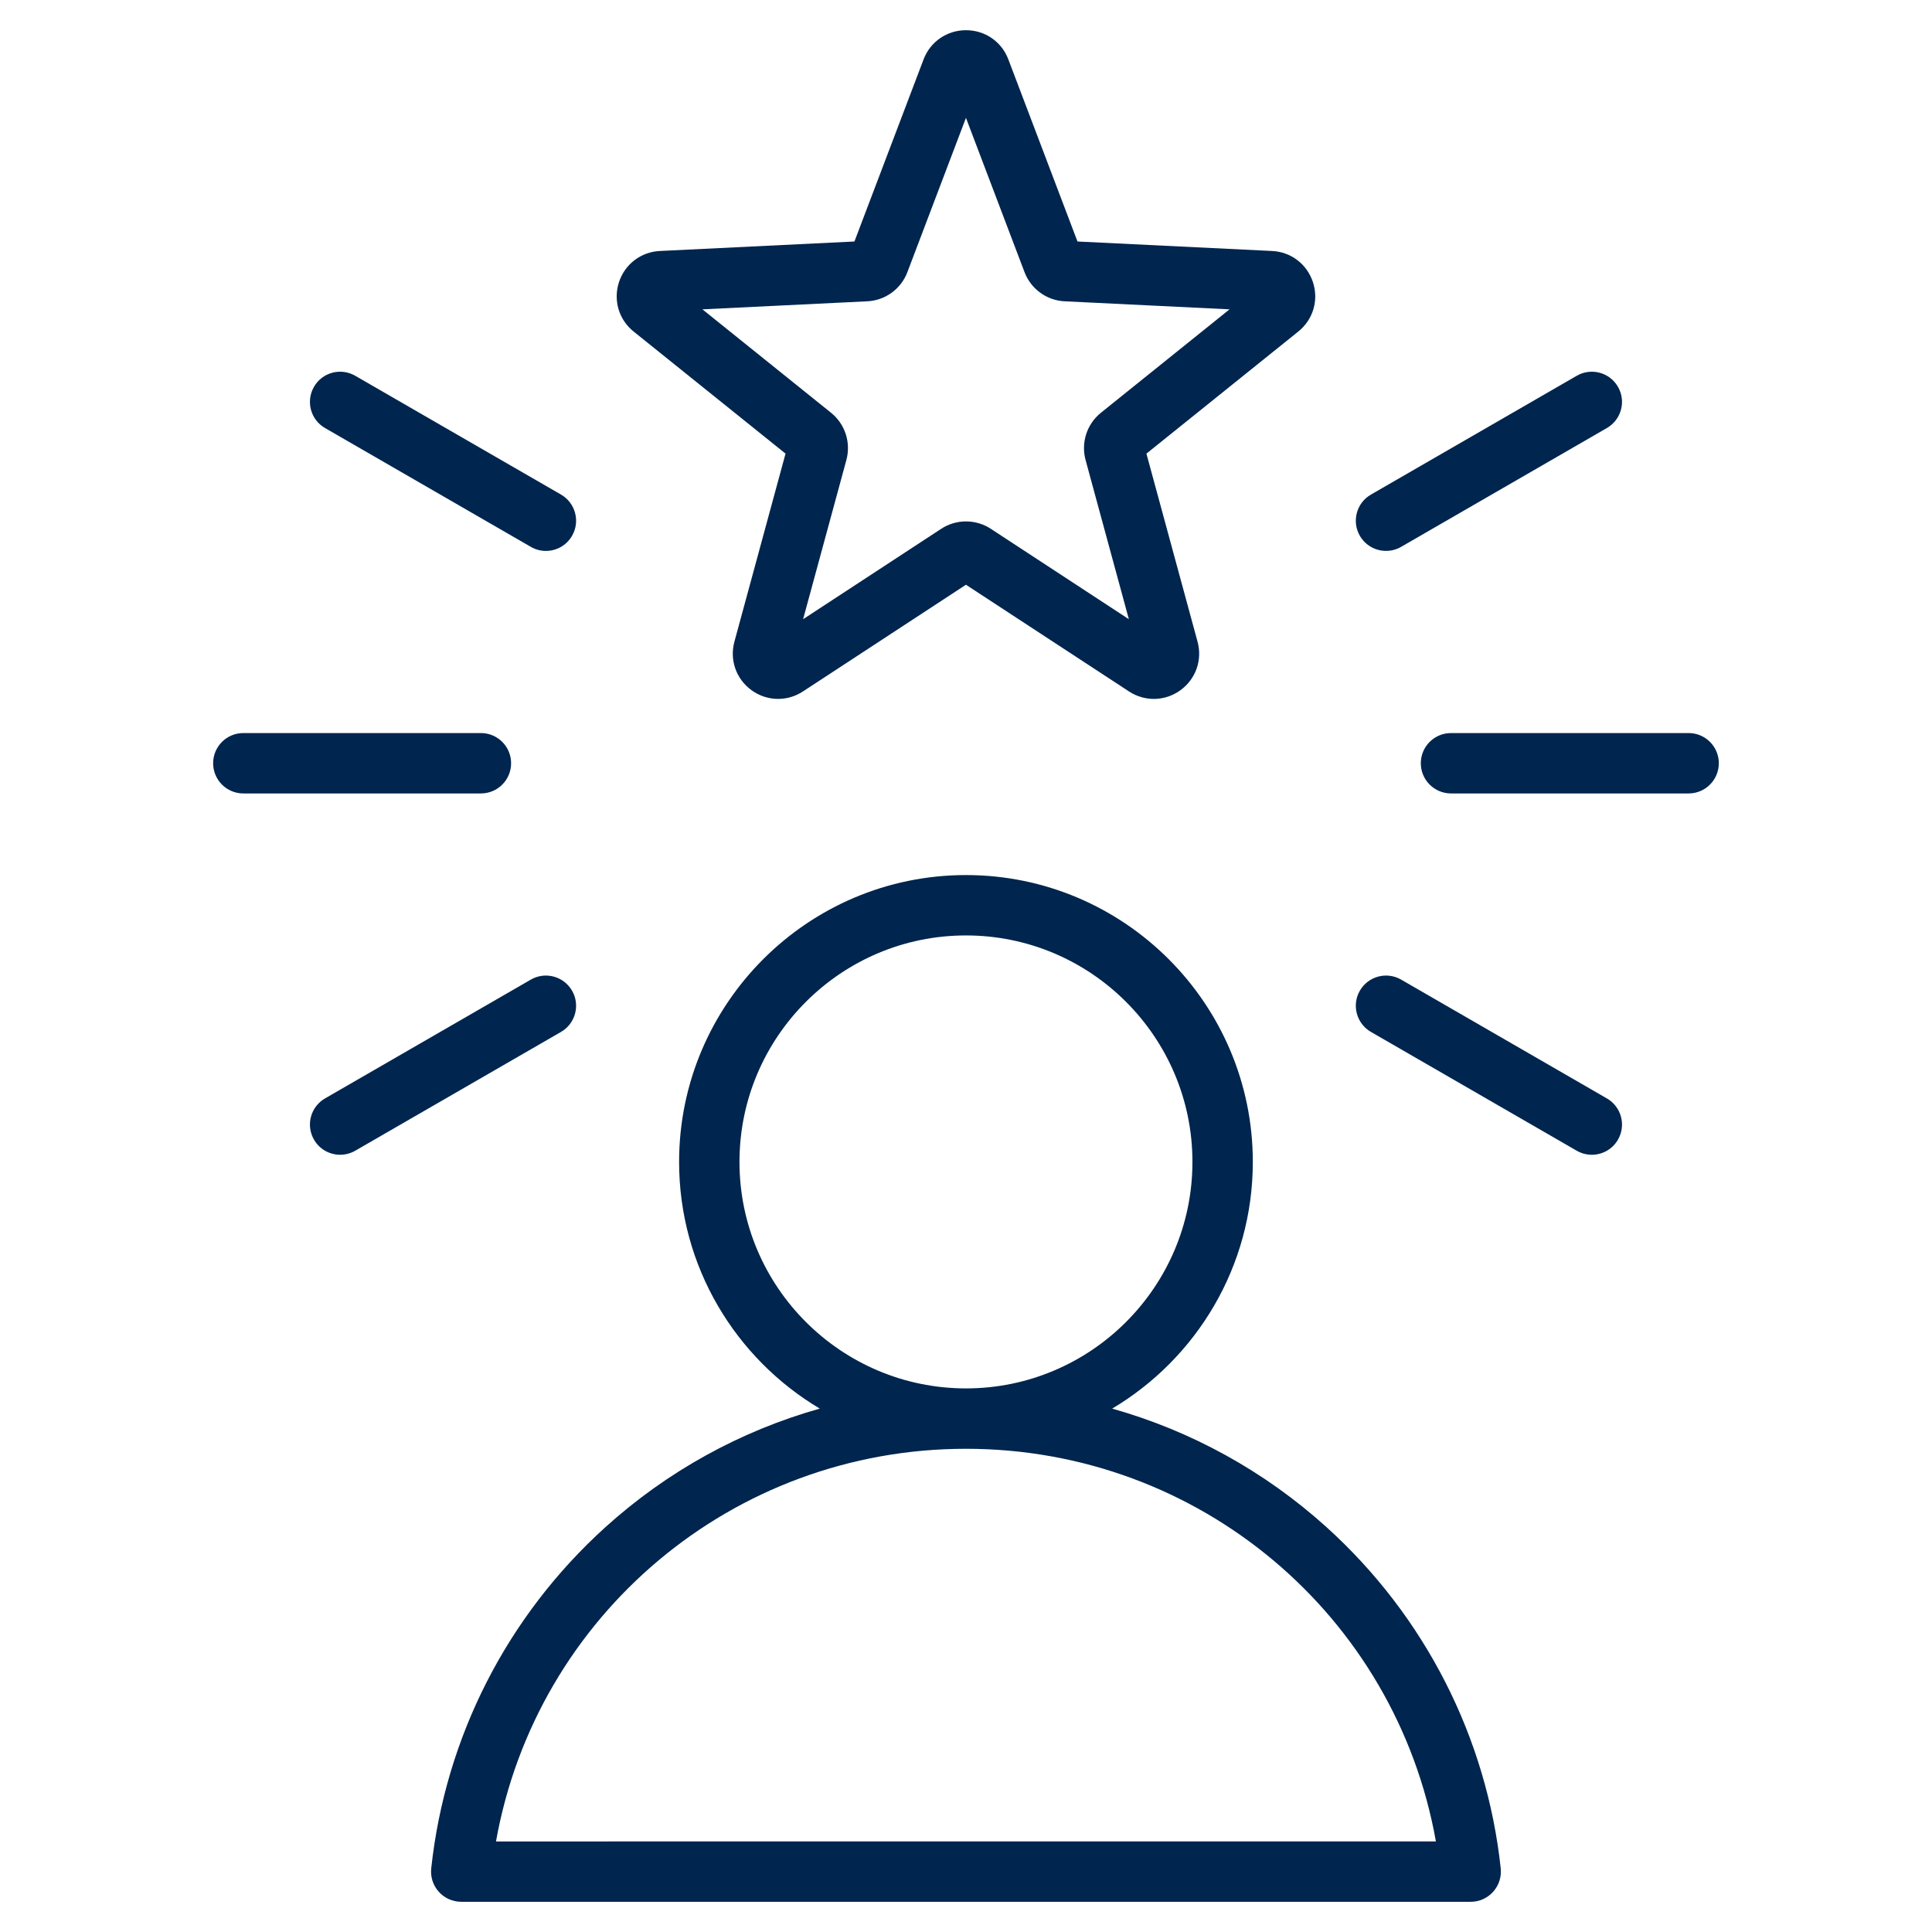 <svg width="44" height="44" viewBox="0 0 44 44" fill="none" xmlns="http://www.w3.org/2000/svg">
<g id="self-confidence 1">
<path id="Vector" d="M30.212 34.781C28.8 33.505 27.128 32.587 25.329 32.08C27.245 30.94 28.532 28.849 28.532 26.462C28.532 22.86 25.602 19.929 21.999 19.929C18.397 19.929 15.466 22.86 15.466 26.462C15.466 28.849 16.754 30.94 18.67 32.08C16.87 32.587 15.198 33.505 13.787 34.781C11.549 36.805 10.141 39.565 9.821 42.552C9.8 42.746 9.863 42.939 9.993 43.084C10.124 43.23 10.309 43.312 10.505 43.312L33.494 43.312C33.689 43.312 33.875 43.23 34.005 43.084C34.136 42.939 34.198 42.746 34.178 42.552C33.858 39.565 32.45 36.805 30.212 34.781ZM16.841 26.462C16.841 23.618 19.155 21.304 21.999 21.304C24.844 21.304 27.157 23.618 27.157 26.462C27.157 29.306 24.844 31.619 22.001 31.62H22H21.998C19.155 31.619 16.841 29.306 16.841 26.462ZM11.296 41.938C12.213 36.789 16.686 32.996 21.998 32.995H21.999H22C27.313 32.996 31.785 36.789 32.702 41.937L11.296 41.938ZM14.431 7.551L17.89 10.331L16.726 14.613C16.612 15.03 16.765 15.464 17.115 15.719C17.297 15.851 17.509 15.917 17.721 15.917C17.917 15.917 18.113 15.861 18.287 15.747L21.999 13.317L25.712 15.747C26.074 15.984 26.534 15.973 26.884 15.719C27.234 15.464 27.387 15.03 27.273 14.613L26.109 10.331L29.567 7.551C29.905 7.28 30.036 6.84 29.902 6.428C29.768 6.017 29.403 5.737 28.971 5.716L24.539 5.5L22.964 1.352C22.811 0.948 22.433 0.688 21.999 0.688C21.567 0.688 21.188 0.948 21.034 1.352L19.459 5.5L15.028 5.716C14.596 5.737 14.23 6.017 14.096 6.428C13.963 6.84 14.094 7.281 14.431 7.551ZM19.75 6.862C20.16 6.843 20.52 6.582 20.665 6.198L21.999 2.684L23.333 6.198C23.479 6.582 23.838 6.843 24.248 6.862L28.002 7.045L25.073 9.4C24.753 9.657 24.616 10.079 24.723 10.475L25.709 14.102L22.565 12.043C22.393 11.931 22.196 11.875 22 11.875C21.803 11.875 21.606 11.931 21.434 12.044L18.29 14.102L19.276 10.475C19.383 10.079 19.246 9.657 18.926 9.4L15.997 7.045L19.75 6.862ZM10.953 18.07H5.541C5.161 18.07 4.854 17.762 4.854 17.382C4.854 17.003 5.161 16.695 5.541 16.695H10.953C11.333 16.695 11.64 17.003 11.64 17.382C11.64 17.762 11.333 18.07 10.953 18.07ZM7.151 8.809C7.34 8.48 7.761 8.368 8.09 8.558L12.777 11.264C13.105 11.454 13.218 11.874 13.028 12.203C12.901 12.423 12.67 12.547 12.432 12.547C12.316 12.547 12.197 12.517 12.089 12.454L7.402 9.748C7.073 9.559 6.961 9.138 7.151 8.809ZM12.777 23.501L8.09 26.207C7.981 26.269 7.863 26.299 7.747 26.299C7.509 26.299 7.278 26.176 7.151 25.955C6.961 25.626 7.073 25.206 7.402 25.016L12.089 22.31C12.418 22.12 12.838 22.233 13.028 22.562C13.218 22.89 13.105 23.311 12.777 23.501ZM36.848 25.955C36.721 26.176 36.49 26.299 36.252 26.299C36.135 26.299 36.017 26.269 35.909 26.207L31.222 23.501C30.893 23.311 30.78 22.89 30.97 22.562C31.16 22.233 31.581 22.12 31.91 22.31L36.596 25.016C36.925 25.206 37.038 25.626 36.848 25.955ZM39.145 17.382C39.145 17.762 38.837 18.07 38.458 18.07H33.046C32.666 18.07 32.358 17.762 32.358 17.382C32.358 17.003 32.666 16.695 33.046 16.695H38.458C38.837 16.695 39.145 17.003 39.145 17.382ZM30.97 12.203C30.78 11.874 30.893 11.453 31.222 11.264L35.909 8.558C36.238 8.368 36.658 8.48 36.848 8.809C37.038 9.138 36.925 9.558 36.596 9.748L31.91 12.454C31.801 12.517 31.683 12.546 31.567 12.546C31.329 12.547 31.098 12.423 30.97 12.203Z" fill="#00254E"/>
</g>
</svg>
